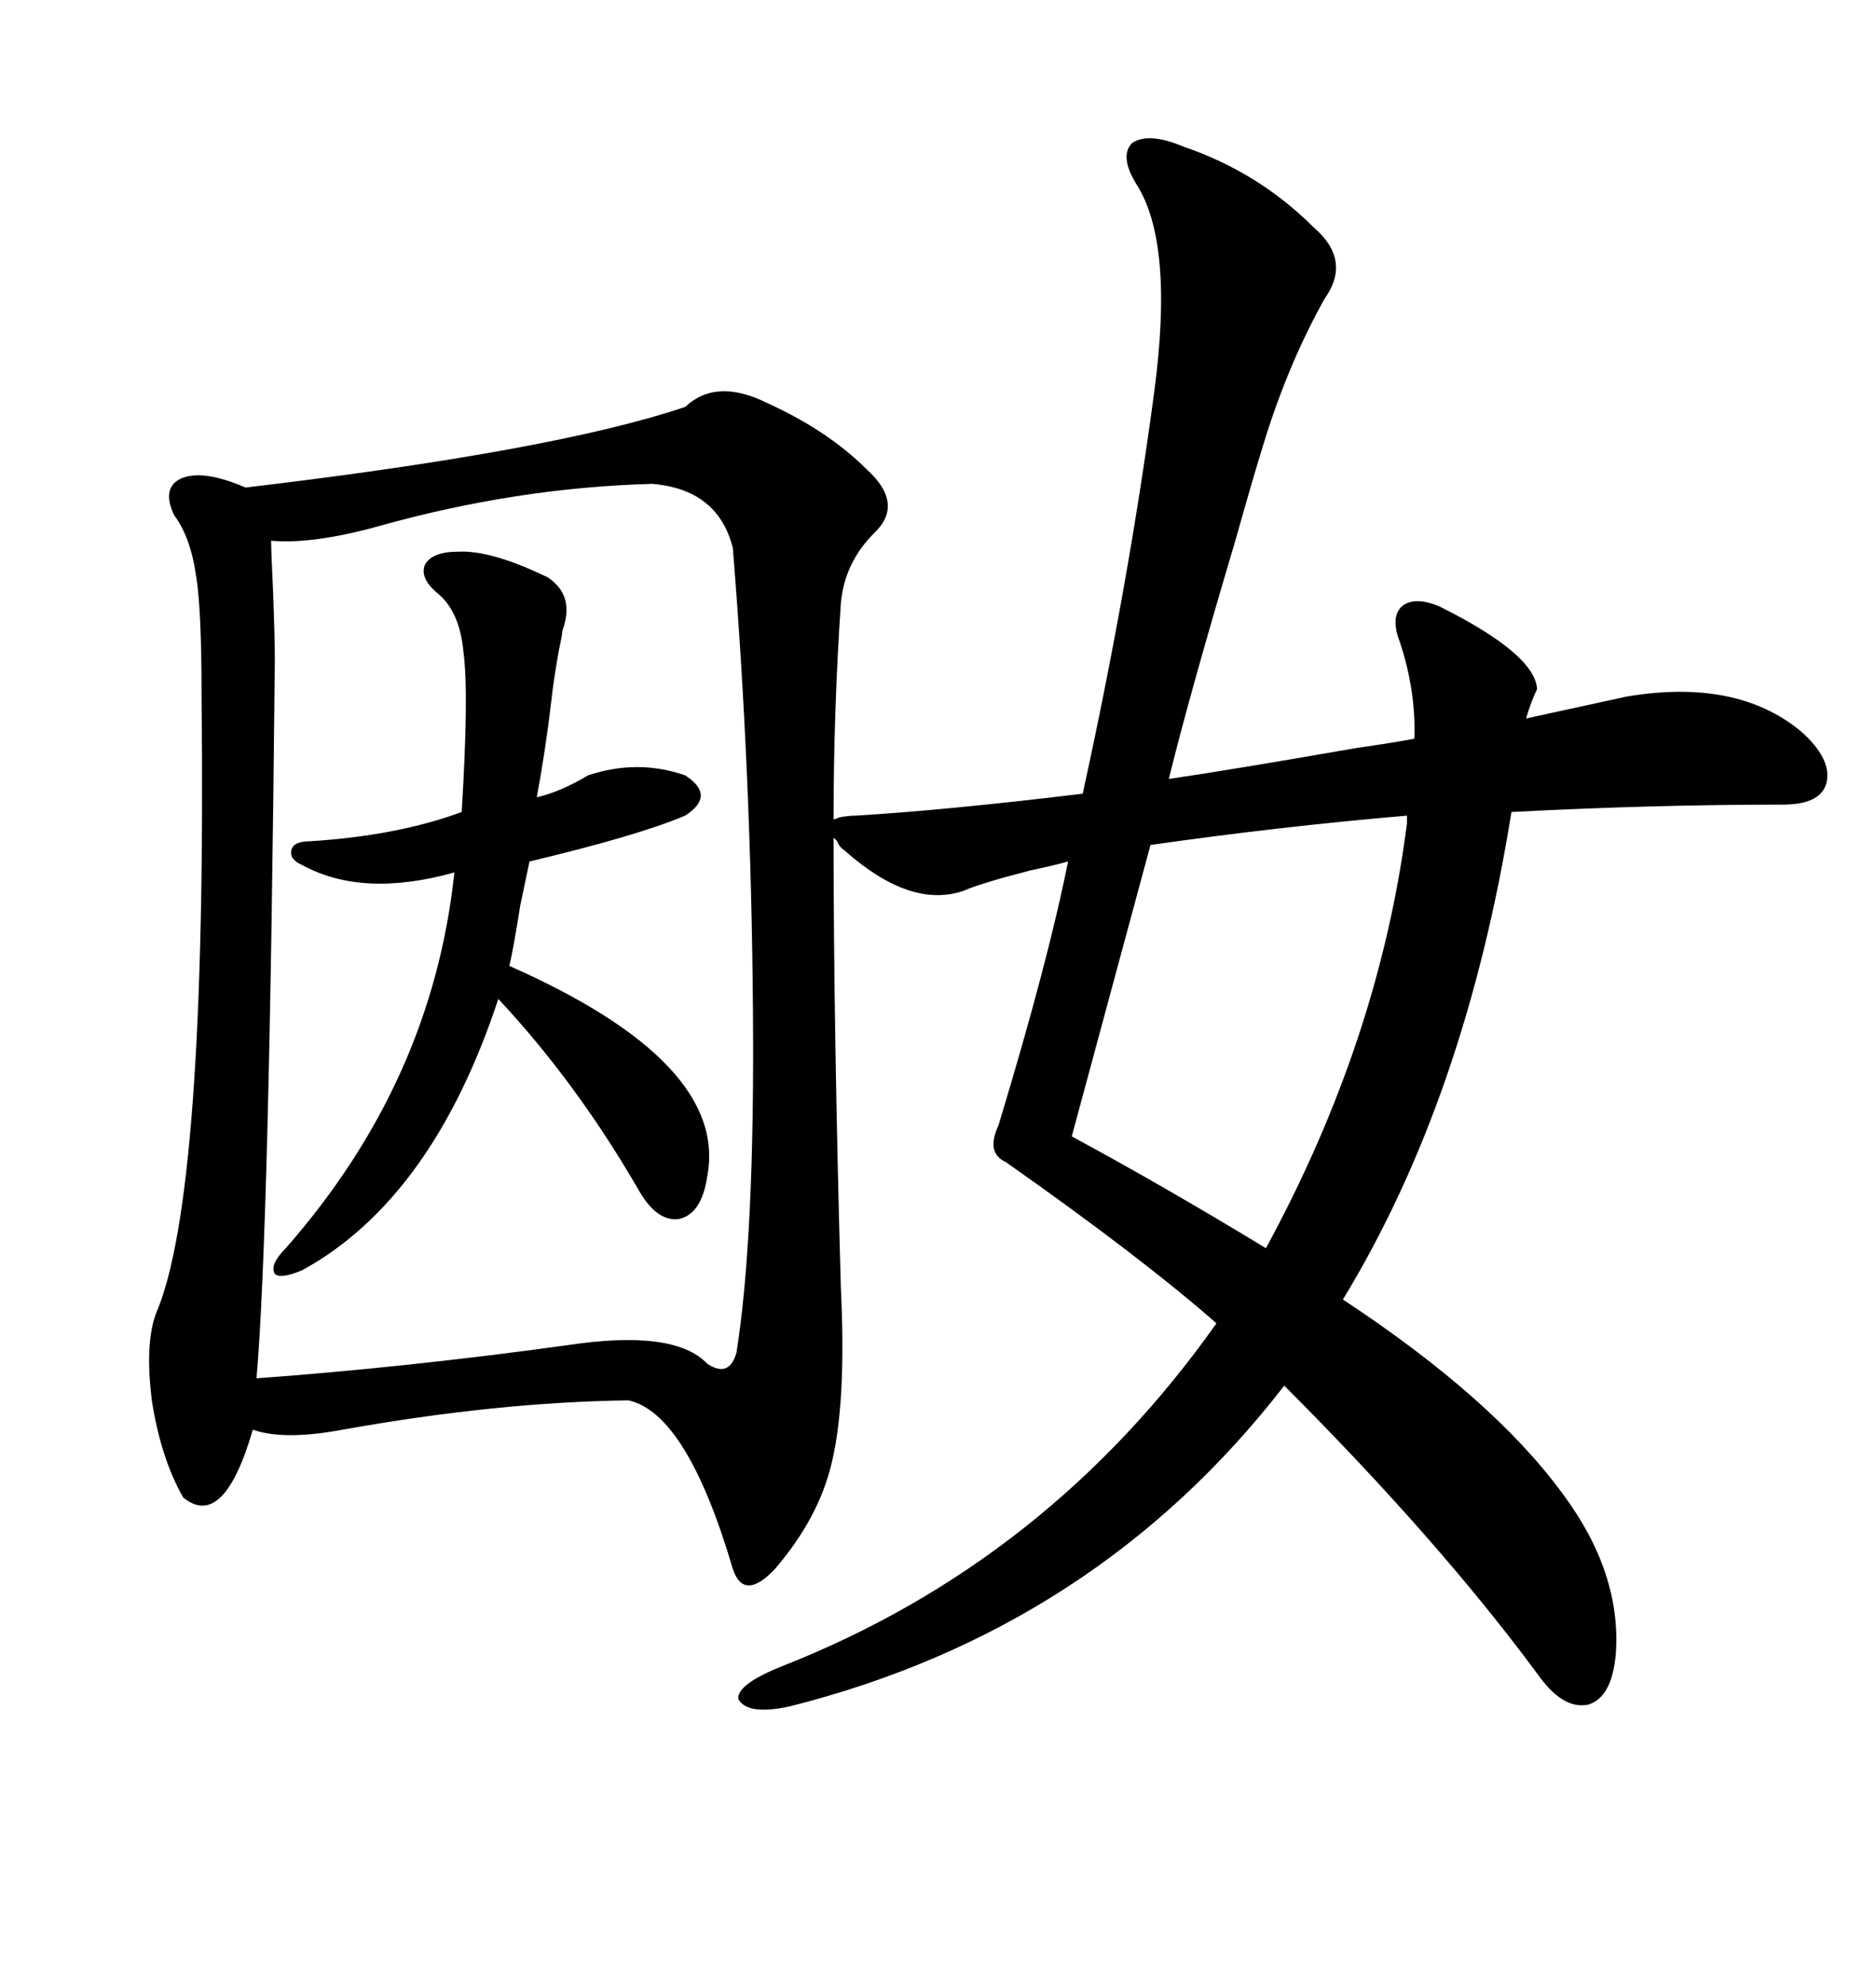 <svg xmlns="http://www.w3.org/2000/svg" xmlns:xlink="http://www.w3.org/1999/xlink" width="300" height="317.285"><path d="M135.06 135.94L135.06 135.94Q134.18 135.35 133.89 134.47L133.89 134.47Q133.59 134.18 133.30 133.89L133.30 133.89Q133.30 164.36 134.47 205.96L134.47 205.96Q135.35 224.12 133.01 233.79L133.01 233.79Q130.96 242.58 123.93 250.78L123.93 250.78Q118.95 256.05 117.19 250.78L117.19 250.78Q109.86 225.88 100.49 223.83L100.49 223.83Q79.39 224.12 54.79 228.52L54.79 228.52Q45.41 230.27 40.43 228.52L40.43 228.52Q35.74 244.63 29.30 239.36L29.30 239.36Q25.78 233.20 24.32 224.12L24.32 224.12Q23.14 215.04 24.90 210.06L24.90 210.06Q33.11 191.31 32.23 110.74L32.23 110.74Q32.23 97.27 31.35 91.99L31.35 91.99Q30.47 85.84 27.83 82.32L27.83 82.32Q25.78 77.93 29.00 76.46L29.00 76.46Q32.52 75 39.26 77.93L39.26 77.93Q88.77 72.07 109.57 65.04L109.57 65.04Q114.55 60.35 122.75 64.45L122.75 64.45Q132.42 68.85 138.57 75L138.57 75Q144.73 80.57 139.75 85.25L139.75 85.25Q135.06 89.94 134.47 96.39L134.47 96.39Q133.30 113.67 133.30 130.96L133.30 130.96Q133.59 130.96 134.18 130.66L134.18 130.66Q135.64 130.37 136.82 130.37L136.82 130.37Q151.46 129.49 173.14 126.86L173.14 126.86Q180.47 93.46 184.57 62.70L184.57 62.70Q187.79 38.67 181.64 29.30L181.64 29.30Q179.00 24.90 181.05 22.85L181.05 22.85Q183.69 21.09 189.26 23.44L189.26 23.44Q201.27 27.54 210.06 36.33L210.06 36.33Q216.21 41.60 211.82 47.75L211.82 47.75Q206.25 57.71 202.44 69.73L202.44 69.73Q200.68 75.29 197.46 86.72L197.46 86.72Q190.14 111.33 186.91 124.51L186.91 124.51Q196.88 123.05 217.09 119.53L217.09 119.53Q223.24 118.65 226.17 118.07L226.17 118.07Q226.46 110.45 223.83 102.54L223.83 102.54Q222.36 98.73 224.12 96.97L224.12 96.97Q226.17 95.21 230.27 96.97L230.27 96.97Q245.51 104.59 245.80 110.16L245.80 110.16Q244.92 111.91 244.04 114.84L244.04 114.84L260.16 111.33Q277.73 108.40 287.99 116.89L287.99 116.89Q292.97 121.29 292.09 125.10L292.09 125.10Q291.21 128.61 285.06 128.61L285.06 128.61Q264.26 128.61 241.70 129.79L241.70 129.79Q234.38 175.49 214.75 207.71L214.75 207.71Q238.77 223.54 249.90 238.77L249.90 238.77Q259.28 251.37 258.40 264.26L258.40 264.26Q257.81 271.29 254.00 272.46L254.00 272.46Q249.90 273.34 245.80 267.48L245.80 267.48Q229.98 246.09 205.37 221.48L205.37 221.48Q175.20 260.45 126.27 272.75L126.27 272.75Q119.53 274.22 118.07 271.58L118.07 271.58Q117.77 269.24 125.10 266.31L125.10 266.31Q167.58 249.61 194.53 211.52L194.53 211.52Q182.52 200.98 160.84 185.74L160.84 185.74Q157.62 184.28 159.67 179.88L159.67 179.88Q167.58 153.81 170.80 137.70L170.80 137.70Q168.75 138.28 164.65 139.16L164.65 139.16Q156.74 141.21 154.10 142.38L154.10 142.38Q145.61 145.31 135.06 135.94ZM104.30 77.34L104.30 77.34Q82.62 77.93 60.64 84.08L60.64 84.08Q50.10 87.01 43.36 86.43L43.36 86.43Q43.36 88.18 43.65 94.04L43.65 94.04Q43.95 101.95 43.95 105.47L43.95 105.47Q43.07 196.88 41.02 220.31L41.02 220.31Q65.04 218.55 90.53 215.04L90.53 215.04Q107.81 212.40 113.09 217.97L113.09 217.97Q116.60 220.31 117.77 216.21L117.77 216.21Q120.70 197.75 120.41 161.72L120.41 161.72Q120.12 123.63 117.19 87.60L117.19 87.60Q114.84 78.22 104.30 77.34ZM73.24 88.18L73.24 88.18Q78.52 87.89 87.60 92.29L87.60 92.29Q91.99 95.21 89.94 100.78L89.94 100.78Q89.94 101.37 89.36 104.00L89.36 104.00Q88.48 108.98 88.18 111.91L88.18 111.91Q87.30 119.53 85.84 127.44L85.84 127.44Q89.65 126.56 94.04 123.93L94.04 123.93Q101.95 121.29 109.57 123.93L109.57 123.93Q114.55 127.15 109.57 130.37L109.57 130.37Q101.95 133.59 84.67 137.70L84.67 137.70Q84.38 139.16 83.20 144.73L83.20 144.73Q82.03 152.05 81.45 154.39L81.45 154.39Q116.60 169.92 113.09 188.09L113.09 188.09Q112.21 193.95 108.69 194.82L108.69 194.82Q105.18 195.41 102.25 190.43L102.25 190.43Q92.29 173.14 79.69 159.67L79.69 159.67Q69.14 191.60 48.34 203.03L48.34 203.03Q44.82 204.49 43.95 203.61L43.95 203.61Q43.07 202.15 45.70 199.51L45.70 199.51Q69.14 172.85 72.66 139.45L72.66 139.45Q58.01 143.55 48.34 138.28L48.34 138.28Q46.29 137.40 46.58 135.94L46.58 135.94Q46.88 134.47 49.51 134.47L49.51 134.47Q63.57 133.59 73.83 129.79L73.83 129.79Q75 110.74 74.12 104.30L74.12 104.30Q73.54 97.56 69.73 94.63L69.73 94.63Q67.09 92.29 67.97 90.23L67.97 90.23Q69.14 88.18 73.24 88.18ZM183.98 135.06L171.39 181.64Q186.04 189.55 202.44 199.51L202.44 199.51Q220.61 166.11 225 131.54L225 131.54L225 130.37Q204.49 132.13 183.98 135.06L183.98 135.06Z"/></svg>